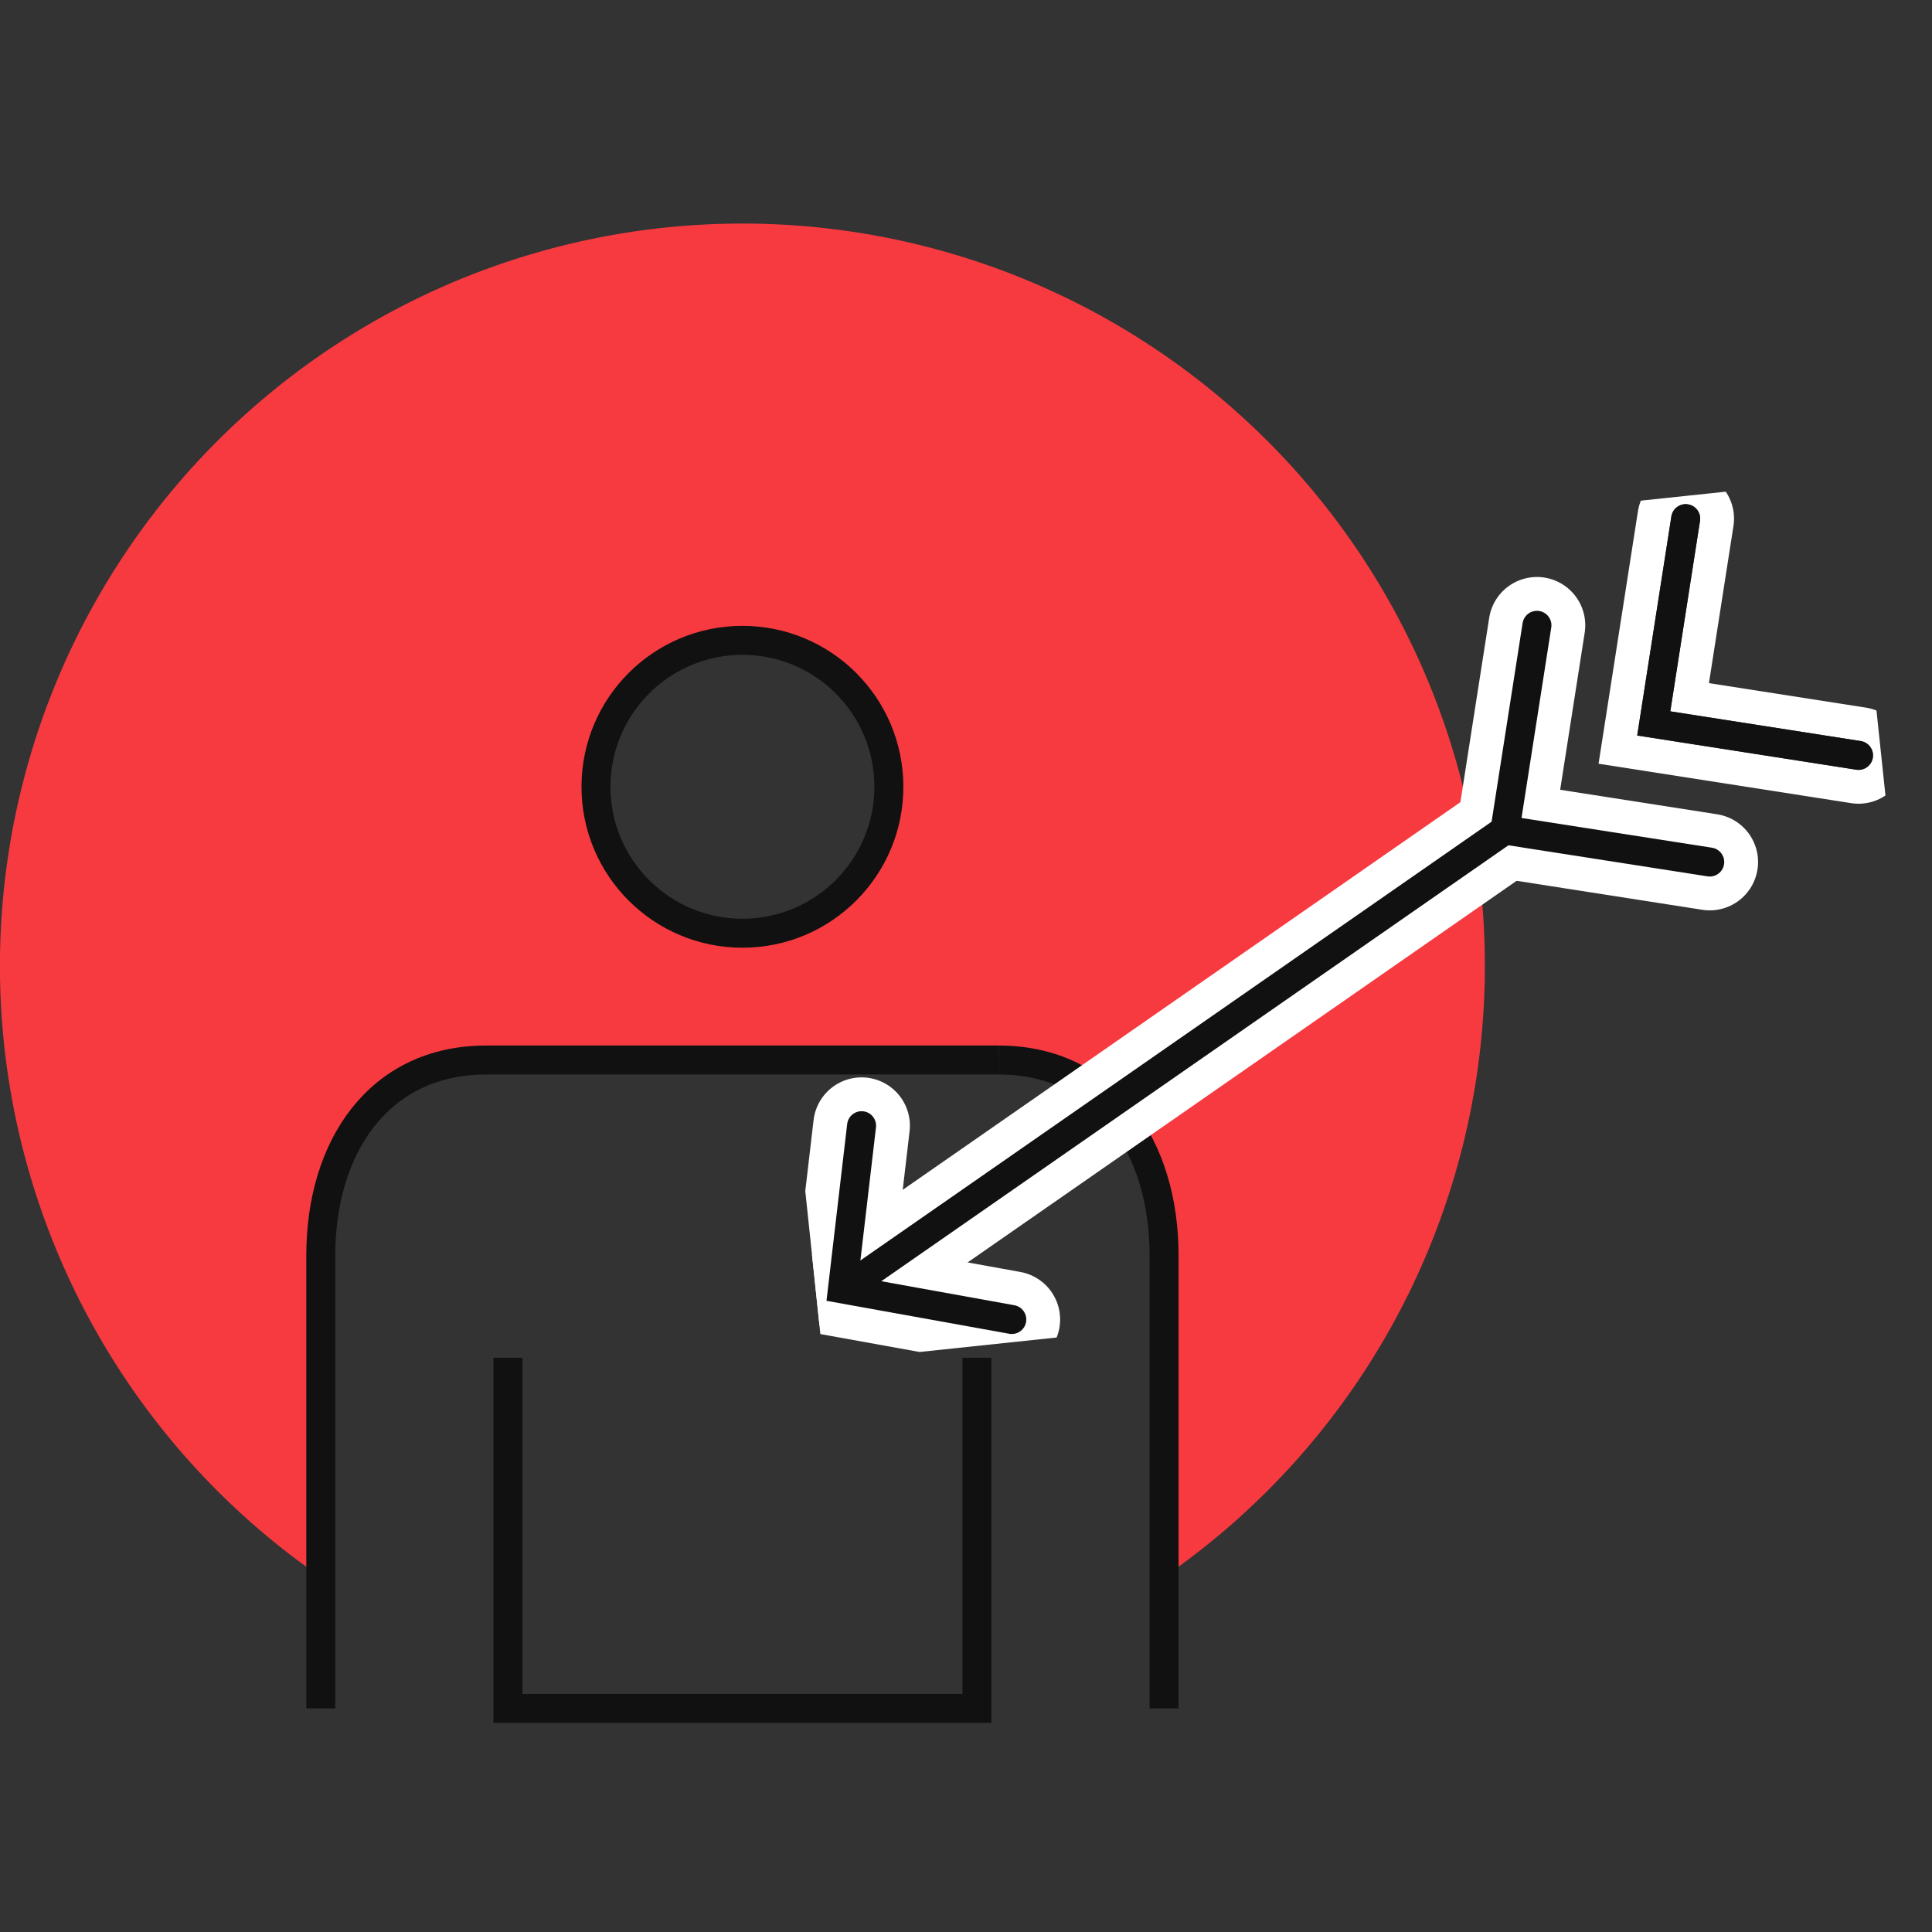 <svg xmlns="http://www.w3.org/2000/svg" xmlns:xlink="http://www.w3.org/1999/xlink" width="100" height="100" viewBox="0 0 100 100">
  <rect x="0" y="0" width="100" height="100" fill="#333333" stroke="none"/>
  <defs>
    <clipPath id="clip-path">
      <rect id="長方形_30475" data-name="長方形 30475" width="100" height="100" transform="translate(19161 17366)" fill="#fff" stroke="#707070" stroke-width="1"/>
    </clipPath>
    <clipPath id="clip-path-2">
      <rect id="長方形_30010" data-name="長方形 30010" width="57.719" height="39.882" fill="none" stroke="#fff" stroke-width="5"/>
    </clipPath>
    <clipPath id="clip-path-4">
      <rect id="長方形_30010-2" data-name="長方形 30010" width="57.719" height="39.882" fill="none" stroke="#707070" stroke-width="1.5"/>
    </clipPath>
  </defs>
  <g id="マスクグループ_11505" data-name="マスクグループ 11505" transform="translate(-19161 -17366)" clip-path="url(#clip-path)">
    <g id="グループ_33721" data-name="グループ 33721" transform="translate(18806 14514.572)">
      <g id="グループ_29199" data-name="グループ 29199" transform="translate(355 2863)">
        <g id="グループ_29196" data-name="グループ 29196">
          <path id="パス_60650" data-name="パス 60650" d="M38.428,0A38.424,38.424,0,0,0,16.6,70.051V50.979A7.98,7.98,0,0,1,24.584,43H52.271a7.979,7.979,0,0,1,7.98,7.98V70.051A38.423,38.423,0,0,0,38.428,0m0,36.731a7.58,7.58,0,1,1,7.58-7.58,7.58,7.58,0,0,1-7.58,7.58" fill="#f73a40"/>
          <circle id="楕円形_467" data-name="楕円形 467" cx="7.58" cy="7.58" r="7.58" transform="translate(30.848 21.572)" fill="none" stroke="#111" stroke-miterlimit="10" stroke-width="1.5"/>
          <path id="パス_60651" data-name="パス 60651" d="M27.578,61.579V79.729H51.852V61.579" transform="translate(-1.287 -2.873)" fill="none" stroke="#111" stroke-miterlimit="10" stroke-width="1.5"/>
          <path id="パス_60652" data-name="パス 60652" d="M17.417,78.974V55.522c0-5.583,2.985-10.107,8.567-10.107H52.5" transform="translate(-0.813 -2.121)" fill="none" stroke="#111" stroke-miterlimit="10" stroke-width="1.5"/>
          <path id="パス_60653" data-name="パス 60653" d="M54.215,45.415h0c5.582,0,8.567,4.524,8.567,10.107V78.974" transform="translate(-2.53 -2.121)" fill="none" stroke="#111" stroke-miterlimit="10" stroke-width="1.5"/>
        </g>
        <g id="グループ_29198" data-name="グループ 29198" transform="matrix(0.995, -0.105, 0.105, 0.995, 38.428, 19.249)">
          <g id="グループ_29197" data-name="グループ 29197" transform="translate(0 0)">
            <g id="グループ_29192" data-name="グループ 29192" transform="translate(0 0)">
              <g id="グループ_29191" data-name="グループ 29191" clip-path="url(#clip-path-2)">
                <line id="線_265" data-name="線 265" y1="19.913" x2="36.252" transform="translate(1.703 16.21)" fill="none" stroke="#fff" stroke-linecap="round" stroke-miterlimit="10" stroke-width="5"/>
              </g>
            </g>
            <path id="パス_60654" data-name="パス 60654" d="M10.362,13.117,0,10.361,2.757,0" transform="translate(37.956 5.849)" fill="none" stroke="#fff" stroke-linecap="round" stroke-miterlimit="10" stroke-width="5"/>
            <g id="グループ_29194" data-name="グループ 29194" transform="translate(0 0)">
              <g id="グループ_29193" data-name="グループ 29193" clip-path="url(#clip-path-2)">
                <path id="パス_60655" data-name="パス 60655" d="M10.361,13.117,0,10.361,2.755,0" transform="translate(46.19 1.17)" fill="none" stroke="#fff" stroke-linecap="round" stroke-miterlimit="10" stroke-width="5"/>
                <path id="パス_60656" data-name="パス 60656" d="M1.869,0,0,8.295l8.545,2.492" transform="translate(1.382 27.926)" fill="none" stroke="#fff" stroke-linecap="round" stroke-miterlimit="10" stroke-width="5"/>
              </g>
            </g>
          </g>
          <g id="グループ_29195" data-name="グループ 29195" transform="translate(0 0)">
            <g id="グループ_29192-2" data-name="グループ 29192" transform="translate(0 0)">
              <g id="グループ_29191-2" data-name="グループ 29191" clip-path="url(#clip-path-4)">
                <path id="パス_106588" data-name="パス 106588" d="M0,19.913,36.252,0" transform="translate(1.703 16.21)" fill="none" stroke="#111" stroke-linecap="round" stroke-width="1.5"/>
              </g>
            </g>
            <path id="パス_60654-2" data-name="パス 60654" d="M10.362,13.117,0,10.361,2.757,0" transform="translate(37.956 5.849)" fill="none" stroke="#111" stroke-linecap="round" stroke-miterlimit="10" stroke-width="1.5"/>
            <g id="グループ_29194-2" data-name="グループ 29194" transform="translate(0 0)">
              <g id="グループ_29193-2" data-name="グループ 29193" clip-path="url(#clip-path-4)">
                <path id="パス_60655-2" data-name="パス 60655" d="M10.361,13.117,0,10.361,2.755,0" transform="translate(46.19 1.17)" fill="none" stroke="#344154" stroke-linecap="round" stroke-miterlimit="10" stroke-width="1.5"/>
                <path id="パス_60657" data-name="パス 60657" d="M10.361,13.117,0,10.361,2.755,0" transform="translate(46.19 1.17)" fill="none" stroke="#111" stroke-linecap="round" stroke-miterlimit="10" stroke-width="1.5"/>
                <path id="パス_60656-2" data-name="パス 60656" d="M1.869,0,0,8.295,3.672,9.365l4.873,1.421" transform="translate(1.382 27.926)" fill="none" stroke="#111" stroke-linecap="round" stroke-miterlimit="10" stroke-width="1.5"/>
              </g>
            </g>
          </g>
        </g>
      </g>
    </g>
  </g>
</svg>
